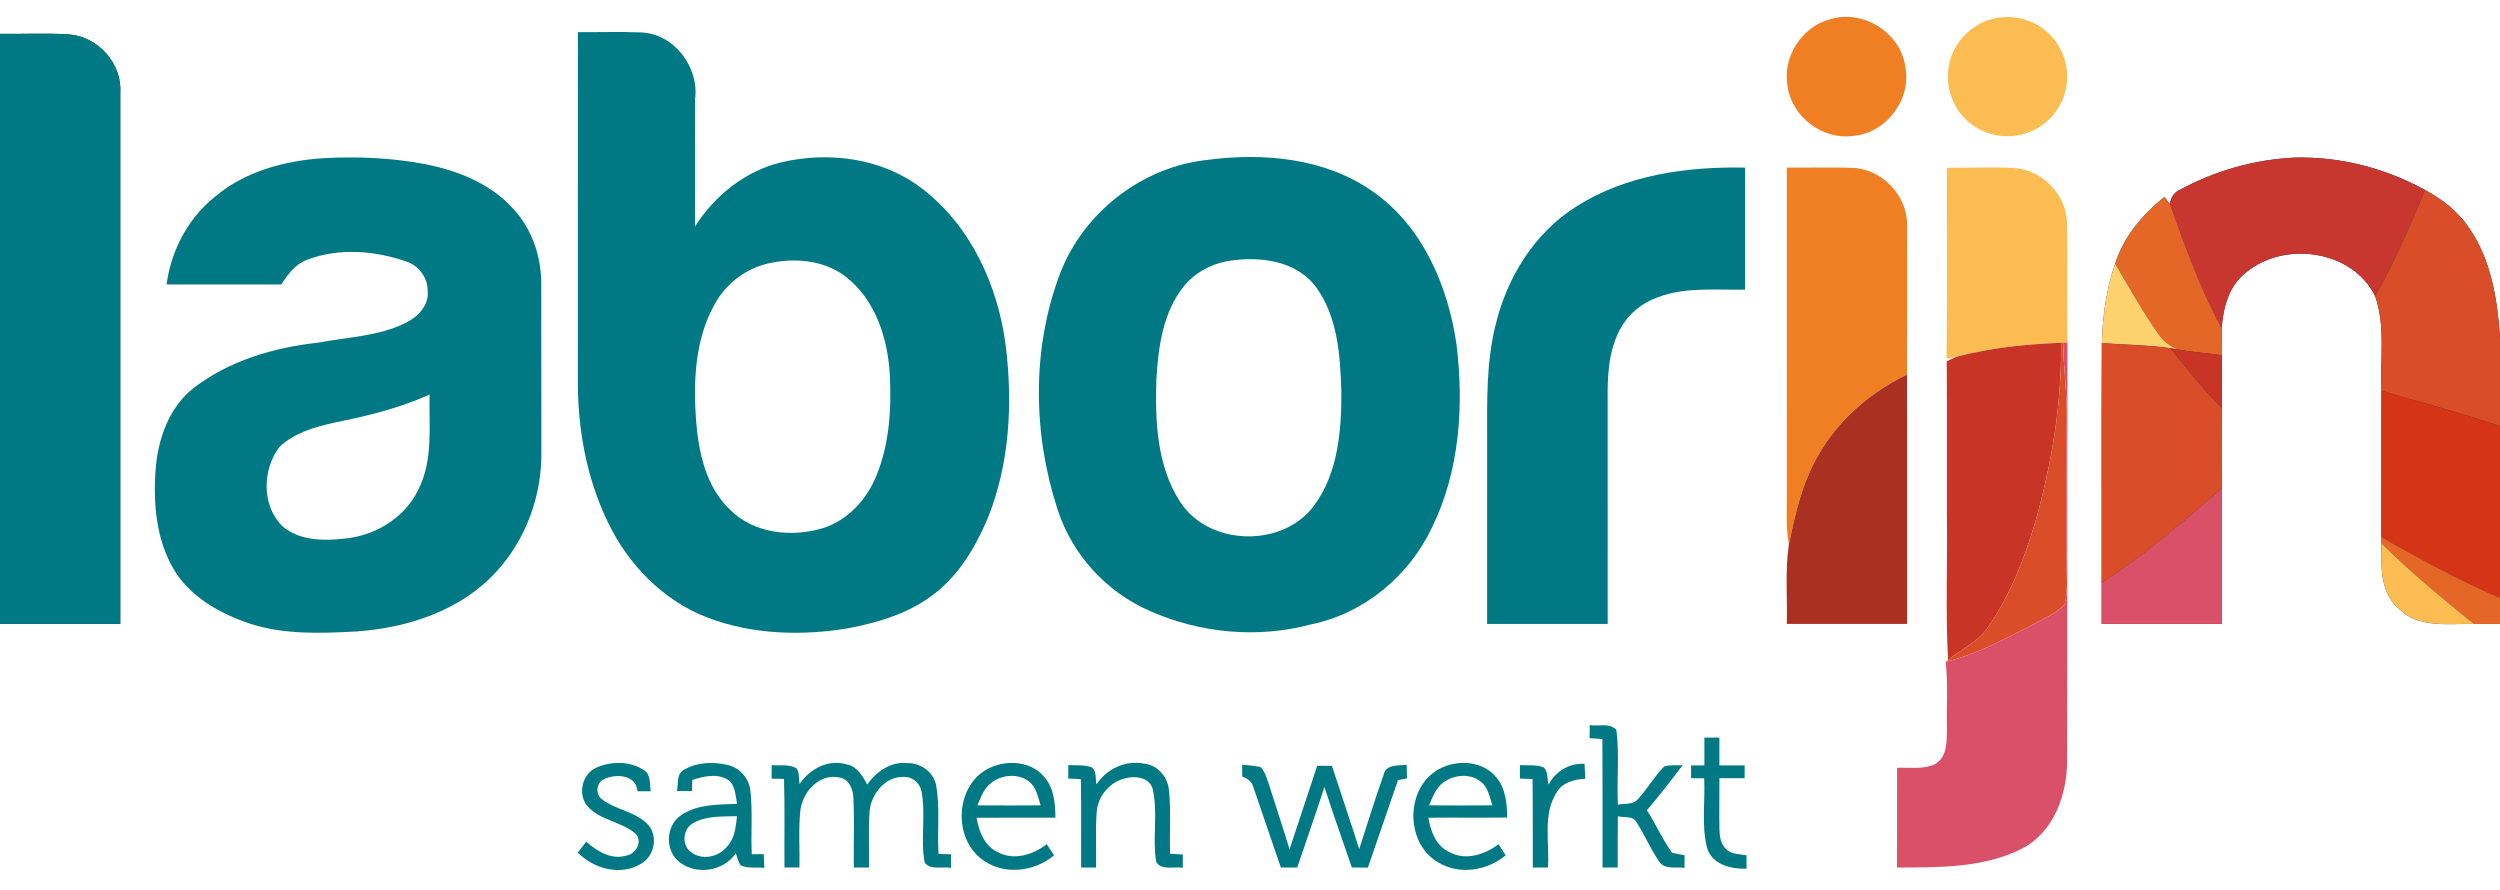 <?xml version="1.0" encoding="UTF-8"?>
<svg id="uuid-b82899fd-c05b-48c1-abf5-d291dd07ae9b" data-name="Laag 1" xmlns="http://www.w3.org/2000/svg" viewBox="0 0 730 260">
  <rect x="0" y="0" width="730" height="260" fill="#333333" stroke="none"/>
  <defs>
    <style>
      .uuid-597e81f9-8ae2-42f9-baae-0f4aba7e4b76 {
        fill: #d94e29;
      }

      .uuid-597e81f9-8ae2-42f9-baae-0f4aba7e4b76, .uuid-d6db9600-7ac2-425b-8a23-223c2f9c4f79, .uuid-03e19913-d6d8-4d84-80cb-b2c1033c7d89, .uuid-3f7c8253-1d12-4dc9-b5f2-cb47b2043356, .uuid-b0ff5c71-5dbf-48c0-9fc0-19172021e86a, .uuid-459f80c6-c2d4-4728-b54a-4dea5417437c, .uuid-db7b9f63-93f0-4dd9-8236-4c345cb13d49, .uuid-3a8c1463-db1e-4b44-86b4-90a8afd8a31a, .uuid-3f34d767-8be9-48fb-b913-d718065f69ed, .uuid-d51c06d2-dc3a-4d66-8027-76831ad68e5a, .uuid-dc5ff19f-87f8-4d05-8697-334bc9b8602a, .uuid-2e6a3732-02cd-44f3-80b6-626c5198ed6f {
        stroke-width: 0px;
      }

      .uuid-d6db9600-7ac2-425b-8a23-223c2f9c4f79 {
        fill: #e56728;
      }

      .uuid-03e19913-d6d8-4d84-80cb-b2c1033c7d89 {
        fill: #007984;
      }

      .uuid-3f7c8253-1d12-4dc9-b5f2-cb47b2043356 {
        fill: #fbbc51;
      }

      .uuid-b0ff5c71-5dbf-48c0-9fc0-19172021e86a {
        fill: #f07e23;
      }

      .uuid-459f80c6-c2d4-4728-b54a-4dea5417437c {
        fill: #c83630;
      }

      .uuid-db7b9f63-93f0-4dd9-8236-4c345cb13d49 {
        fill: #c83426;
      }

      .uuid-3a8c1463-db1e-4b44-86b4-90a8afd8a31a {
        fill: #fff;
      }

      .uuid-3f34d767-8be9-48fb-b913-d718065f69ed {
        fill: #d63417;
      }

      .uuid-d51c06d2-dc3a-4d66-8027-76831ad68e5a {
        fill: #aa3021;
      }

      .uuid-dc5ff19f-87f8-4d05-8697-334bc9b8602a {
        fill: #fdd16d;
      }

      .uuid-2e6a3732-02cd-44f3-80b6-626c5198ed6f {
        fill: #da5068;
      }
    </style>
  </defs>
  <path class="uuid-3a8c1463-db1e-4b44-86b4-90a8afd8a31a" d="m0,0h730v98.49c-.75-10.94-2.54-22.35-8.82-31.62-3.21-4.89-7.89-8.63-13.02-11.36-11.61-6.41-24.91-9.86-38.19-9.48-11.71.56-23.27,3.85-33.56,9.46-1.64.72-2.58,2.39-2.8,4.1-.55-.68-1.08-1.38-1.62-2.06-6.39,5.12-11.86,11.57-14.36,19.49-2.63,7.43-3.65,15.32-3.9,23.17-.11,23.33-.01,46.67-.04,70-.01,4-.01,7.99,0,11.99,11.71.01,23.42.01,35.13.01,0-13.22.01-26.44-.02-39.66,0-7.79.06-15.57-.03-23.36-.3-.31-.89-.95-1.19-1.26l1.22,1.28c.02-5.17.02-10.33,0-15.5-.75-.09-2.26-.27-3.02-.36.77.06,2.29.18,3.06.23-.03-2.55-.05-5.11-.11-7.67.41-5.92,2.02-12.34,6.93-16.18,11.16-9.51,31.2-6.82,37.89,6.74,3.05,8.9,1.42,18.44,1.82,27.64,0,14.26.01,28.52-.01,42.77.01.44.02,1.32.02,1.76-.18,6.58-.4,14.26,4.98,19.05,5.77,5.86,14.6,4.39,22.03,4.51,2.53,0,5.07,0,7.61.01v77.81H0v-77.81h35.12c0-51.7.01-103.41,0-155.11.59-8.53-6.57-16.46-15.03-17.03-6.68-.44-13.39-.06-20.09-.17V0h0Z"/>
  <path class="uuid-b0ff5c71-5dbf-48c0-9fc0-19172021e86a" d="m534.38,5.63c9.43-2.97,20.34,3.69,21.9,13.47,2.17,9.61-5.42,19.84-15.22,20.59-8.95,1.23-17.98-5.7-19.11-14.65-1.51-8.42,4.2-17.23,12.43-19.41h0Z"/>
  <path class="uuid-3f7c8253-1d12-4dc9-b5f2-cb47b2043356" d="m583.15,5.24c4.91-.85,10.15.42,14.01,3.6,5,3.97,7.47,10.85,6.07,17.09-1.13,5.89-5.61,10.94-11.27,12.88-5.63,2.02-12.26.87-16.85-2.98-4.94-3.96-7.32-10.75-5.97-16.94,1.28-6.87,7.13-12.51,14.01-13.65h0Z"/>
  <path class="uuid-03e19913-d6d8-4d84-80cb-b2c1033c7d89" d="m168.75,9.38c6.1.06,12.2-.16,18.3.08,9.75.3,17.15,10.09,15.91,19.55-.04,12.38-.01,24.75-.02,37.13,5.72-8.99,14.64-16.18,25.1-18.72,13.85-3.29,29.43-1.31,40.96,7.46,14.38,10.86,22.39,28.39,24.66,45.96,2.1,16.91,1.18,34.61-5.26,50.55-3.65,8.61-8.7,17.04-16.38,22.62-7.06,5.21-15.64,7.76-24.14,9.41-13.59,2.29-27.98,1.91-40.98-2.97-13.08-4.9-23.46-15.51-29.41-28.01-6.22-12.86-8.84-27.26-8.75-41.49.01-33.85.01-67.71.01-101.57h0Z"/>
  <path class="uuid-03e19913-d6d8-4d84-80cb-b2c1033c7d89" d="m0,9.88c6.7.11,13.41-.27,20.09.17,8.46.57,15.62,8.5,15.03,17.03.01,51.7,0,103.41,0,155.11H0V9.88h0Z"/>
  <path class="uuid-03e19913-d6d8-4d84-80cb-b2c1033c7d89" d="m94.16,46.2c9.97-.56,20.05-.15,29.88,1.71,9.57,1.88,19.24,5.68,25.88,13.1,5.46,5.9,8.15,13.98,8.13,21.95.04,16.34-.02,32.68.03,49.01.17,12.75-4.52,25.61-13.19,35-10.37,11.35-25.88,16.38-40.87,17.42-10.33.56-20.99.96-30.97-2.26-8.71-2.9-17.43-7.73-22.27-15.82-5.22-8.77-6.07-19.38-5.33-29.34.69-8.8,3.88-17.97,11-23.6,10.44-8.1,23.58-11.91,36.56-13.33,8.5-1.62,17.48-1.82,25.37-5.72,3.57-1.71,6.92-5.12,6.51-9.37.02-3.79-2.53-7.31-6.1-8.54-9.25-3.23-19.75-4.1-29.04-.58-3.45,1.23-5.73,4.24-7.6,7.23h-33.51c1.31-9.81,6.16-19.13,13.88-25.4,8.73-7.53,20.35-10.67,31.64-11.46h0Z"/>
  <path class="uuid-03e19913-d6d8-4d84-80cb-b2c1033c7d89" d="m352.47,46.7c16.5-2.19,34.57-.57,48.5,9.3,14.45,10.09,21.84,27.53,24.32,44.49,2.21,18.01.94,37.05-7.16,53.56-6.65,14.1-19.86,25.12-35.24,28.25-15.5,4.2-32.32,2.62-46.98-3.83-12.68-5.44-22.78-16.41-27.05-29.55-7.25-22.16-7.65-46.93.61-68.87,6.79-17.92,23.91-31.3,43-33.35h0Z"/>
  <path class="uuid-459f80c6-c2d4-4728-b54a-4dea5417437c" d="m636.41,55.49c10.29-5.61,21.85-8.9,33.56-9.46,13.28-.38,26.58,3.07,38.19,9.48-4.41,10.52-8.98,21-14.61,30.94-6.69-13.56-26.73-16.25-37.89-6.74-4.91,3.84-6.52,10.26-6.93,16.18-6.23-11.58-10.72-23.94-15.12-36.3.22-1.71,1.16-3.38,2.8-4.1h0Z"/>
  <path class="uuid-03e19913-d6d8-4d84-80cb-b2c1033c7d89" d="m460.39,60.24c14.53-9.24,32.27-11.63,49.18-11.3-.01,11.87-.01,23.75,0,35.63-9.09.18-18.69-.99-27.21,2.94-4.89,2.16-8.73,6.39-10.56,11.4-2.52,6.37-2.41,13.34-2.37,20.07.02,21.07.01,42.14.01,63.21-11.73,0-23.47,0-35.2-.01.01-18.07,0-36.15.01-54.22-.04-10.88-.23-21.9,2.33-32.55,3.24-14.08,11.39-27.43,23.81-35.17h0Z"/>
  <path class="uuid-b0ff5c71-5dbf-48c0-9fc0-19172021e86a" d="m521.75,48.94c6.42.08,12.85-.18,19.27.09,8.65.29,16.1,8.32,15.85,16.95.01,14.47.04,28.94-.03,43.4-12.49,6-23.17,16.08-28.61,28.94-2.91,6.57-4.41,13.64-5.88,20.64-.91-4.97-.58-10.02-.59-15.03-.02-31.67-.01-63.33-.01-94.99h0Z"/>
  <path class="uuid-3f7c8253-1d12-4dc9-b5f2-cb47b2043356" d="m568.47,49.03c6.53-.05,13.07-.3,19.6.03,8.12.46,15.26,7.71,15.49,15.87.24,11.69-.1,23.39.14,35.08l-1.27.06-.59.03c-10.32.39-20.65,1.45-30.65,4.1-.69.13-2.08.39-2.78.52.18-18.56.07-37.13.06-55.69h0Z"/>
  <path class="uuid-597e81f9-8ae2-42f9-baae-0f4aba7e4b76" d="m708.16,55.51c5.13,2.73,9.81,6.47,13.02,11.36,6.28,9.27,8.07,20.68,8.82,31.62v25.96c-11.38-3.96-23.11-6.84-34.63-10.36-.4-9.2,1.23-18.74-1.82-27.64,5.63-9.94,10.2-20.42,14.61-30.94h0Z"/>
  <path class="uuid-d6db9600-7ac2-425b-8a23-223c2f9c4f79" d="m631.99,57.53c.54.68,1.07,1.38,1.62,2.06,4.4,12.36,8.89,24.72,15.12,36.3.06,2.56.08,5.12.11,7.67-.77-.05-2.29-.17-3.06-.23-3.27-.33-6.54-.68-9.77-1.27-2.3-.91-4.34-2.4-5.7-4.47-4.67-6.57-8.56-13.65-12.68-20.57,2.5-7.92,7.97-14.37,14.36-19.49h0Z"/>
  <path class="uuid-3a8c1463-db1e-4b44-86b4-90a8afd8a31a" d="m225.52,76.68c7.56-1.47,16.07-.45,22.12,4.67,8.12,6.73,11.52,17.47,12.16,27.68.56,10.03-.03,20.43-3.87,29.83-2.82,7-8.41,13.14-15.76,15.4-9.1,2.71-20.07,1.54-27.01-5.43-6.99-6.62-9.13-16.55-9.89-25.78-.86-11.61-.38-23.99,5.5-34.36,3.43-6.24,9.72-10.79,16.75-12.01h0Z"/>
  <path class="uuid-3a8c1463-db1e-4b44-86b4-90a8afd8a31a" d="m358.24,76.28c9.07-1.58,20.1-.4,26.01,7.51,6.33,8.62,7.07,19.83,7.42,30.15.08,11.56-.87,24.11-7.98,33.72-9.19,12.41-30.8,11.86-39.15-1.22-6.72-10.42-7.25-23.4-6.89-35.42.54-9.49,1.86-19.7,7.98-27.37,3.11-3.91,7.73-6.43,12.61-7.37h0Z"/>
  <path class="uuid-dc5ff19f-87f8-4d05-8697-334bc9b8602a" d="m613.73,100.19c.25-7.85,1.27-15.74,3.9-23.17,4.12,6.92,8.01,14,12.68,20.57,1.36,2.07,3.4,3.56,5.7,4.47-.57-.1-1.69-.29-2.25-.38-6.64-.95-13.36-1-20.03-1.49h0Z"/>
  <path class="uuid-db7b9f63-93f0-4dd9-8236-4c345cb13d49" d="m571.19,104.2c10-2.65,20.33-3.71,30.65-4.1.23,17.67-2.73,35.31-7.52,52.29-3.23,10.89-7.42,21.71-14.03,31.02-2.86,4.19-7.71,6.16-11.45,9.37-.79-14.24-.13-28.54-.34-42.8-.04-14.83.07-29.66-.06-44.49.92-.42,1.83-.85,2.75-1.29h0Z"/>
  <path class="uuid-597e81f9-8ae2-42f9-baae-0f4aba7e4b76" d="m601.84,100.1l.59-.03c.09,6.67.98,13.3,1.07,19.97-.1,14.32-.04,28.65-.04,42.98-.07,4.51.54,9.13-.58,13.55-3.07,2.97-7.14,4.55-10.8,6.61-7.73,3.88-15.46,8.11-23.94,10.07l.7-.47c3.74-3.21,8.59-5.18,11.45-9.37,6.61-9.31,10.8-20.13,14.03-31.02,4.79-16.98,7.75-34.62,7.52-52.29h0Z"/>
  <path class="uuid-2e6a3732-02cd-44f3-80b6-626c5198ed6f" d="m602.43,100.07l1.27-.06c-.08,40.68,0,81.36-.11,122.03.02,9.86-3.77,20.79-12.95,25.64-11.26,5.82-24.35,5.58-36.7,5.64,0-9.71-.01-19.41.01-29.11,3.67-.18,7.64.55,11.07-1.08,3.58-1.99,3.39-6.59,3.5-10.13-.18-6.58.36-13.19-.38-19.75,8.48-1.96,16.21-6.19,23.94-10.07,3.66-2.06,7.73-3.64,10.8-6.61,1.12-4.42.51-9.04.58-13.55,0-14.33-.06-28.66.04-42.98-.09-6.67-.98-13.3-1.07-19.97h0Z"/>
  <path class="uuid-597e81f9-8ae2-42f9-baae-0f4aba7e4b76" d="m613.73,100.19c6.67.49,13.39.54,20.03,1.49,4.44,5.55,8.87,11.12,13.82,16.23.3.31.89.95,1.19,1.26.09,7.79.03,15.57.03,23.36-11.22,9.82-22.61,19.49-35.11,27.66.03-23.33-.07-46.67.04-70h0Z"/>
  <path class="uuid-db7b9f63-93f0-4dd9-8236-4c345cb13d49" d="m633.76,101.68c.56.09,1.68.28,2.25.38,3.23.59,6.5.94,9.77,1.27.76.09,2.27.27,3.02.36.02,5.17.02,10.33,0,15.5l-1.22-1.28c-4.95-5.11-9.38-10.68-13.82-16.23h0Z"/>
  <path class="uuid-d51c06d2-dc3a-4d66-8027-76831ad68e5a" d="m528.23,138.32c5.44-12.86,16.12-22.94,28.61-28.94.09,24.27,0,48.54.04,72.81h-35.13c.2-7.74-.55-15.54.6-23.23,1.47-7,2.97-14.07,5.88-20.64h0Z"/>
  <path class="uuid-3f34d767-8be9-48fb-b913-d718065f69ed" d="m695.37,114.09c11.52,3.52,23.25,6.4,34.63,10.36v50.15c-11.94-5.12-23.33-11.37-34.64-17.74.02-14.25.01-28.51.01-42.77h0Z"/>
  <path class="uuid-3a8c1463-db1e-4b44-86b4-90a8afd8a31a" d="m97.59,123.42c9.5-1.93,19-4.2,27.85-8.22-.22,9.28,1.1,19.19-3.29,27.77-3.87,8.15-12.4,13.35-21.23,14.27-6.26.73-13.49.75-18.51-3.64-6.05-6-5.82-16.48-.83-23.07,4.3-4.15,10.32-5.83,16.01-7.11h0Z"/>
  <path class="uuid-2e6a3732-02cd-44f3-80b6-626c5198ed6f" d="m613.69,170.19c12.5-8.17,23.89-17.84,35.11-27.66.03,13.22.01,26.44.02,39.66-11.71,0-23.42,0-35.13-.01-.01-4-.01-7.99,0-11.99h0Z"/>
  <path class="uuid-d6db9600-7ac2-425b-8a23-223c2f9c4f79" d="m695.36,156.86c11.31,6.37,22.7,12.62,34.64,17.74v7.59c-2.54-.01-5.08-.01-7.61-.01-9.3-7.51-18.53-15.12-27.01-23.56,0-.44-.01-1.32-.02-1.76h0Z"/>
  <path class="uuid-3f7c8253-1d12-4dc9-b5f2-cb47b2043356" d="m700.36,177.67c-5.38-4.79-5.16-12.47-4.98-19.05,8.48,8.44,17.71,16.05,27.01,23.56-7.43-.12-16.26,1.35-22.03-4.51h0Z"/>
  <path class="uuid-03e19913-d6d8-4d84-80cb-b2c1033c7d89" d="m464.2,211.72c2.52.44,5.91-.77,7.79,1.45.91,7.21.09,14.53.43,21.79,1.96-.41,4.46.11,5.88-1.64,2.78-2.97,4.75-6.62,7.63-9.5,1.72-.58,3.63-.26,5.43-.4-3.41,4.46-6.82,8.92-10.48,13.17,2.66,4.01,4.51,8.51,7.35,12.4,1.2.3,2.42.55,3.67.74-.03,1.23-.04,2.46-.04,3.7-2.43-.39-5.71.58-7.33-1.77-2.56-3.68-4.26-7.87-6.7-11.62-1.02-1.93-3.64-1.2-5.42-1.7-.07,4.99-.03,9.98-.04,14.97h-4.43c-.02-12.5.04-25-.04-37.5-1.25-.1-2.5-.19-3.75-.27.01-.95.04-2.86.05-3.82h0Z"/>
  <path class="uuid-03e19913-d6d8-4d84-80cb-b2c1033c7d89" d="m497.69,215.37c1.45,0,2.91,0,4.37.01v8.11c2.46,0,4.92,0,7.39,0-.01.94-.02,2.82-.02,3.75h-7.36c.03,4.94-.09,9.89,0,14.83.03,2.09.37,4.38,1.97,5.89,1.55,1.55,3.92,1.43,5.94,1.78,0,1.3.01,2.61.02,3.92-4.49.12-9.97-1.13-11.5-5.96-1.73-6.66-.55-13.65-.88-20.45-1.28-.01-2.55-.01-3.82-.01v-3.75h3.88c-.01-2.71-.01-5.42,0-8.13h0Z"/>
  <path class="uuid-03e19913-d6d8-4d84-80cb-b2c1033c7d89" d="m174.17,224.14c4.35-1.94,9.88-1.93,13.91.77,2.06,1.34,1.56,4.06,1.95,6.15-1.3,0-2.6,0-3.9-.02-.31-4.85-6.34-5.19-9.77-3.52-2.22.99-2.61,4.39-.63,5.84,4.07,3.18,9.83,3.56,13.45,7.42,3.11,3.36,1.91,9.24-2,11.44-5.97,3.62-13.78,1.51-18.46-3.27.83-1.05,1.62-2.13,2.45-3.18,3.19,2.85,7.44,5.44,11.88,4.02,2.75-.53,4.7-4.22,2.46-6.4-4.1-3.53-10.24-3.8-13.93-7.93-3.02-3.46-1.62-9.5,2.59-11.32h0Z"/>
  <path class="uuid-03e19913-d6d8-4d84-80cb-b2c1033c7d89" d="m199.78,224.74c3.78-2.21,8.5-2.34,12.68-1.38,3.57.83,6.34,3.98,6.66,7.64.69,6.12.1,12.3.4,18.44.87,0,2.62-.03,3.49-.04.05,1.33.12,2.66.18,4-2.29-.2-4.78.26-6.93-.73-.73-1.05-.97-2.34-1.4-3.51-3.61,5.26-11.46,6.48-16.48,2.55-4.33-3.3-4.01-10.83.61-13.75,4.77-3.18,10.75-3.02,16.25-3.23-.54-2.46-.44-5.64-2.85-7.14-3.19-1.82-6.95-.89-10.23.14-.03.82-.09,2.46-.12,3.28-1.46-.01-2.91-.02-4.37-.04.45-2.13-.22-5.04,2.11-6.23h0Z"/>
  <path class="uuid-03e19913-d6d8-4d84-80cb-b2c1033c7d89" d="m233.48,228.96c2.93-4.43,8.4-7.38,13.73-5.76,3.05.53,4.69,3.38,6,5.9,2.66-3.8,6.96-6.83,11.81-6.26,3.95-.08,7.67,2.7,8.38,6.65,1.11,6.55.23,13.25.65,19.87.91.02,2.73.07,3.65.09-.01.99-.02,2.97-.03,3.96-2.46-.44-5.95.76-7.66-1.52-1.3-6.85.41-13.99-.95-20.85-.43-2.39-2.6-4.2-5.02-4.19-5.49-.29-9.7,4.98-10.12,10.09-.4,5.45-.06,10.93-.17,16.39-1.48-.01-2.96-.02-4.44-.02-.09-6.73.19-13.47-.11-20.2-.06-2.56-1.23-5.67-4.1-6.09-5.78-1.25-10.67,4.12-11.38,9.47-.61,5.58-.15,11.22-.28,16.82h-4.38c-.06-8.62.13-17.25-.13-25.86-.91-.02-2.72-.06-3.62-.08,0-.99.02-2.98.03-3.97,2.41.27,5.17-.39,7.32,1.03.81,1.33.53,3.03.82,4.53h0Z"/>
  <path class="uuid-03e19913-d6d8-4d84-80cb-b2c1033c7d89" d="m287.83,224.84c5.29-3.15,13.16-2.91,17.2,2.16,2.79,3.24,3.09,7.67,3.16,11.75-7.68.03-15.36-.04-23.03.04.69,3.92,2.23,8.17,6.09,9.98,4.71,2.61,10.39.87,14.38-2.27.7,1.09,1.42,2.17,2.17,3.24-5.88,4.98-15.17,5.96-21.33.97-8.03-6.25-7.44-20.59,1.36-25.87h0Z"/>
  <path class="uuid-03e19913-d6d8-4d84-80cb-b2c1033c7d89" d="m320.17,229.04c2.96-4.53,8.47-7.13,13.86-6.06,3.87.34,6.82,3.7,7.27,7.46.71,6.26.13,12.58.37,18.86,1.23.07,2.47.14,3.72.22-.01.97-.02,2.91-.03,3.88-2.5-.47-6.34.92-7.78-1.83-1.11-7.01.61-14.28-1.01-21.25-.94-3.29-4.96-3.85-7.81-3.09-4.52.94-8.08,5.05-8.51,9.63-.43,5.47-.09,10.97-.19,16.45h-4.37c-.05-8.6.07-17.21-.07-25.82-1.23-.07-2.46-.12-3.68-.15v-3.92c2.28.14,4.68-.19,6.86.65,1.5,1.18,1,3.31,1.37,4.97h0Z"/>
  <path class="uuid-03e19913-d6d8-4d84-80cb-b2c1033c7d89" d="m404.04,226.17c.72-3.1,4.32-2.54,6.72-2.86.02,1.32.06,2.65.07,3.98-.65.12-1.96.37-2.61.49-2.97,8.51-5.83,17.05-8.79,25.56-1.57-.02-3.13-.03-4.69-.04-2.67-7.84-5.47-15.63-8.01-23.51-2.53,7.88-5.31,15.67-7.94,23.52h-4.79c-2.67-7.76-5.3-15.55-7.97-23.31-.35-1.68-1.76-2.72-3.3-3.22-.01-.87-.02-2.62-.03-3.49,1.77.17,3.56.32,5.32.66,1.38,1.32,1.83,3.25,2.47,4.99,2,6.36,4.13,12.69,6.06,19.07,2.69-8.13,5.36-16.27,8.07-24.4,1.43,0,2.86.02,4.3.02,2.65,8.11,5.39,16.18,7.97,24.31,2.38-7.26,4.57-14.58,7.15-21.77h0Z"/>
  <path class="uuid-03e19913-d6d8-4d84-80cb-b2c1033c7d89" d="m417.98,226.08c5.25-4.44,14.37-4.69,18.92.89,2.79,3.24,3.12,7.67,3.22,11.75-7.67.09-15.35-.02-23.02.06.64,3.95,2.19,8.2,6.07,10.01,4.74,2.62,10.36.78,14.4-2.28.69,1.08,1.39,2.17,2.09,3.26-5.41,4.45-13.47,5.81-19.63,2.09-8.97-5.07-9.74-19.25-2.05-25.78h0Z"/>
  <path class="uuid-03e19913-d6d8-4d84-80cb-b2c1033c7d89" d="m452.19,229.11c2.06-3.91,6.02-6.32,10.49-6.08.07,1.45.14,2.9.23,4.36-3.21.2-6.7,1.03-8.41,4.04-4.11,6.52-1.98,14.63-2.5,21.88h-4.43c-.05-8.61.06-17.21-.07-25.82-1.23-.07-2.46-.13-3.69-.16,0-.98.01-2.94.01-3.92,2.31.16,4.75-.2,6.95.68,1.35,1.25.96,3.38,1.42,5.02h0Z"/>
  <path class="uuid-3a8c1463-db1e-4b44-86b4-90a8afd8a31a" d="m289.49,228.54c3.12-2.38,7.98-2.83,11.11-.22,2.06,1.67,2.49,4.45,3.27,6.84-6.16.04-12.32.05-18.48,0,1.05-2.35,1.92-5.02,4.1-6.61h0Z"/>
  <path class="uuid-3a8c1463-db1e-4b44-86b4-90a8afd8a31a" d="m421.5,228.45c3.16-2.33,8.04-2.72,11.1-.02,1.99,1.67,2.39,4.39,3.16,6.73-6.16.04-12.32.05-18.47,0,1.06-2.41,1.96-5.12,4.21-6.7h0Z"/>
  <path class="uuid-3a8c1463-db1e-4b44-86b4-90a8afd8a31a" d="m202.41,240.35c3.86-2.22,8.51-1.88,12.8-2.03-.36,3.11-.64,6.54-2.95,8.92-2.52,3.17-7.74,4.12-10.84,1.28-2.46-2.2-1.9-6.61.99-8.17h0Z"/>
</svg>